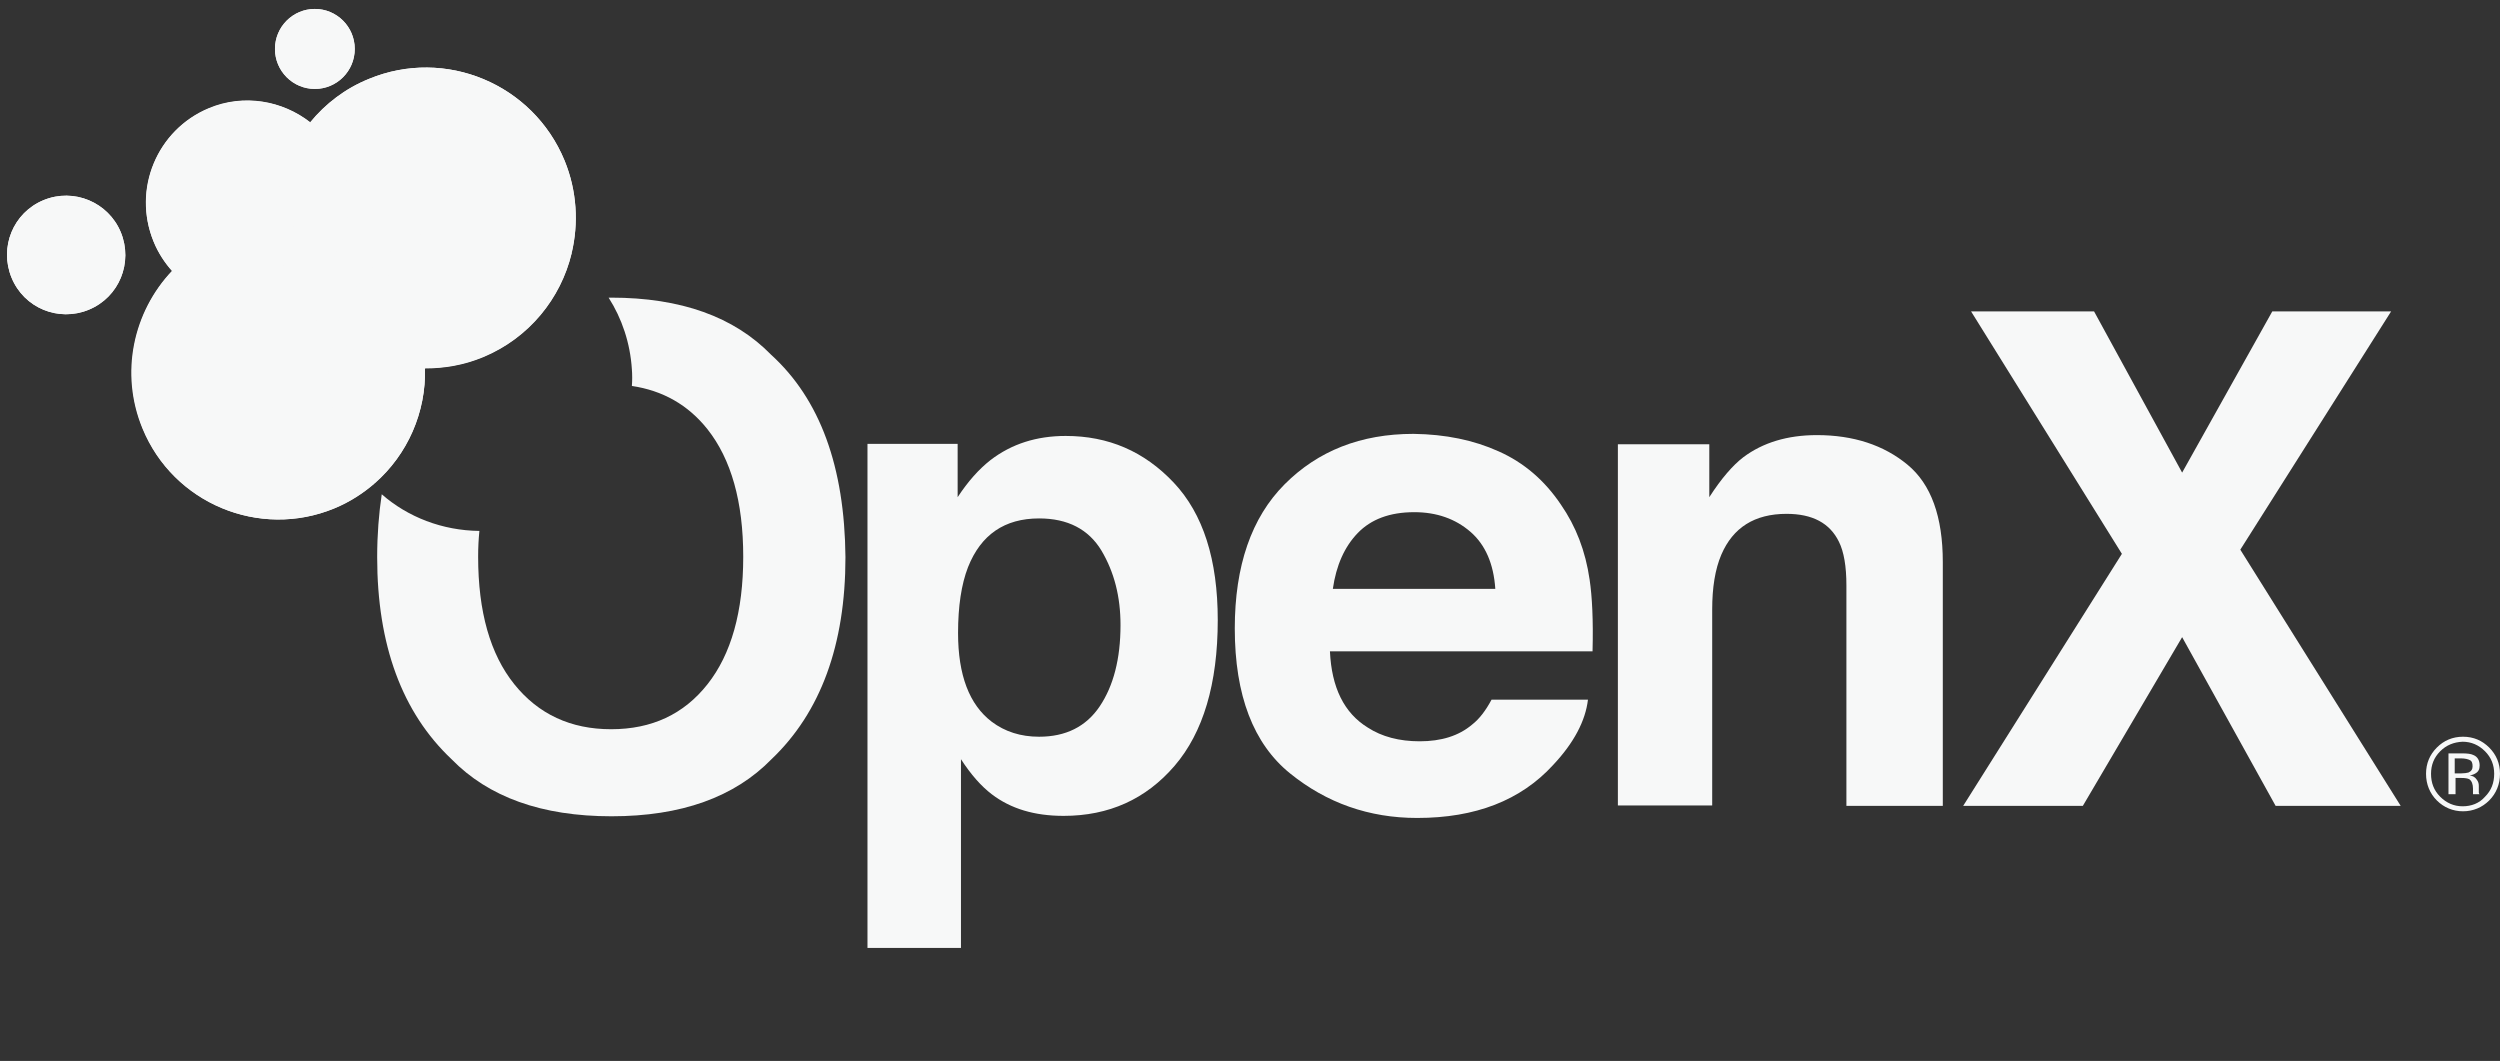 <svg width="238" height="101" viewBox="0 0 238 101" fill="none"
    xmlns="http://www.w3.org/2000/svg">
    <rect x="0" y="0" width="238" height="101" fill="#333333" stroke="none"/>
    <g clip-path="url(#clip0_1_1307)">
        <path d="M29.974 8.466C32.071 8.466 33.772 6.761 33.772 4.659C33.772 2.557 32.071 0.852 29.974 0.852C27.878 0.852 26.177 2.557 26.177 4.659C26.177 6.761 27.878 8.466 29.974 8.466Z" fill="#F7F8F8"/>
        <path d="M4.144 19.055C1.256 20.245 -0.089 23.537 1.098 26.432C2.285 29.327 5.568 30.675 8.455 29.485C11.343 28.296 12.688 25.004 11.501 22.109C10.315 19.253 7.031 17.865 4.144 19.055Z" fill="#F7F8F8"/>
        <path d="M53.747 15.287C50.741 7.99 42.395 4.5 35.117 7.514C32.862 8.426 30.963 9.894 29.539 11.639C26.889 9.577 23.21 8.902 19.887 10.29C14.943 12.353 12.569 18.024 14.626 22.981C15.062 24.052 15.694 25.004 16.406 25.797C12.728 29.684 11.462 35.513 13.598 40.788C16.525 47.927 24.713 51.337 31.833 48.403C33.297 47.808 34.563 46.975 35.67 46.023C38.795 43.287 40.575 39.241 40.457 35.077C42.316 35.077 44.175 34.76 45.994 34.006C50.385 32.182 53.391 28.415 54.42 24.131C55.093 21.276 54.934 18.183 53.747 15.287Z" fill="#F7F8F8"/>
        <path d="M29.974 8.466C32.071 8.466 33.772 6.761 33.772 4.659C33.772 2.557 32.071 0.852 29.974 0.852C27.878 0.852 26.177 2.557 26.177 4.659C26.177 6.761 27.878 8.466 29.974 8.466Z" fill="#F7F8F8"/>
        <path d="M4.144 19.055C1.256 20.245 -0.089 23.537 1.098 26.432C2.285 29.327 5.568 30.675 8.455 29.485C11.343 28.296 12.688 25.004 11.501 22.109C10.315 19.253 7.031 17.865 4.144 19.055Z" fill="#F7F8F8"/>
        <path d="M28.194 27.82C29.143 29.485 30.369 30.873 31.794 31.984C32.505 29.327 33.929 26.947 35.868 25.083C34.879 24.171 33.771 23.417 32.585 22.862C31.754 24.924 30.251 26.709 28.194 27.82Z" fill="#F7F8F8"/>
        <path d="M40.456 35.038C37.292 34.998 34.246 33.927 31.754 31.984C31.358 33.451 31.2 34.958 31.319 36.544C31.556 40.272 33.178 43.604 35.67 45.983C38.834 43.247 40.575 39.202 40.456 35.038Z" fill="#F7F8F8"/>
        <path d="M31.319 36.544C31.2 34.958 31.398 33.451 31.754 31.984C30.33 30.873 29.104 29.485 28.154 27.82C27.838 27.978 27.561 28.137 27.205 28.256C23.328 29.842 19.017 28.732 16.366 25.797C12.688 29.683 11.382 35.513 13.558 40.788C16.485 47.927 24.673 51.337 31.793 48.403C33.217 47.808 34.523 46.975 35.63 46.023C33.217 43.604 31.556 40.272 31.319 36.544Z" fill="#F7F8F8"/>
        <path d="M27.244 28.296C27.561 28.177 27.877 28.018 28.154 27.859C27.877 27.344 27.561 26.788 27.323 26.233C26.69 24.687 26.374 23.1 26.295 21.514C24.594 21.553 22.853 21.871 21.152 22.545C19.293 23.338 17.672 24.449 16.366 25.837C19.056 28.771 23.368 29.882 27.244 28.296Z" fill="#F7F8F8"/>
        <path d="M29.539 11.678C26.889 9.577 23.21 8.942 19.887 10.33C14.943 12.353 12.609 18.064 14.626 23.021C15.061 24.092 15.694 25.044 16.406 25.837C17.712 24.449 19.333 23.299 21.193 22.545C22.854 21.831 24.594 21.514 26.335 21.514C26.137 17.905 27.284 14.415 29.539 11.678Z" fill="#F7F8F8"/>
        <path d="M32.545 22.862C30.607 21.95 28.471 21.434 26.295 21.474C26.374 23.061 26.691 24.647 27.323 26.194C27.561 26.788 27.838 27.304 28.154 27.82C30.25 26.709 31.754 24.924 32.545 22.862Z" fill="#F7F8F8"/>
        <path d="M32.506 15.605C31.833 13.979 30.805 12.67 29.539 11.678C27.284 14.415 26.137 17.905 26.335 21.474C28.511 21.435 30.646 21.95 32.585 22.862C33.455 20.602 33.495 18.024 32.506 15.605Z" fill="#F7F8F8"/>
        <path d="M53.747 15.287C50.741 7.99 42.394 4.5 35.116 7.514C32.861 8.426 30.963 9.894 29.539 11.639C30.804 12.63 31.872 13.979 32.505 15.565C33.494 17.984 33.455 20.562 32.545 22.823C33.731 23.378 34.839 24.131 35.868 25.044C38.241 22.823 41.326 21.395 44.807 21.157C48.407 20.919 51.769 22.029 54.419 24.052C55.092 21.276 54.934 18.183 53.747 15.287Z" fill="#F7F8F8"/>
        <path d="M44.807 21.197C41.326 21.434 38.202 22.862 35.868 25.083C37.371 26.431 38.597 28.137 39.428 30.12C40.1 31.746 40.417 33.372 40.456 35.038C42.315 35.038 44.175 34.72 45.994 33.967C50.385 32.142 53.391 28.375 54.419 24.092C51.769 22.069 48.407 20.959 44.807 21.197Z" fill="#F7F8F8"/>
        <path d="M35.868 25.083C33.89 26.947 32.466 29.327 31.794 31.984C34.246 33.927 37.331 34.998 40.496 35.038C40.456 33.411 40.1 31.746 39.467 30.12C38.597 28.137 37.371 26.431 35.868 25.083Z" fill="#F7F8F8"/>
        <path d="M73.407 33.768C69.886 30.16 64.823 28.335 58.177 28.335C58.098 28.335 58.019 28.335 57.94 28.335C59.206 30.318 59.997 32.658 60.155 35.156C60.195 35.672 60.195 36.227 60.155 36.743C63.082 37.179 65.495 38.528 67.355 40.867C69.609 43.723 70.756 47.768 70.756 53.003C70.756 58.238 69.609 62.283 67.355 65.138C65.1 67.994 62.054 69.422 58.177 69.422C54.34 69.422 51.255 67.994 48.961 65.138C46.666 62.283 45.519 58.238 45.519 53.003C45.519 52.131 45.559 51.337 45.638 50.544C42.118 50.505 38.834 49.235 36.342 47.054C36.066 48.918 35.907 50.901 35.907 53.042C35.907 61.411 38.281 67.835 42.988 72.277C46.508 75.886 51.572 77.71 58.217 77.71C64.863 77.71 69.925 75.886 73.446 72.277C78.114 67.835 80.487 61.411 80.487 53.042C80.408 44.437 78.074 38.012 73.407 33.768Z" fill="#F7F8F8"/>
        <path d="M111.737 45.944C114.545 48.918 115.93 53.28 115.93 59.031C115.93 65.099 114.545 69.739 111.816 72.912C109.086 76.085 105.566 77.671 101.254 77.671C98.485 77.671 96.231 76.997 94.411 75.609C93.422 74.855 92.433 73.745 91.484 72.277V90.243H82.584V42.255H91.167V47.332C92.156 45.825 93.185 44.675 94.293 43.802C96.31 42.255 98.683 41.502 101.452 41.502C105.526 41.502 108.928 42.969 111.737 45.944ZM104.854 52.408C103.628 50.386 101.65 49.354 98.921 49.354C95.637 49.354 93.383 50.901 92.156 53.994C91.523 55.62 91.207 57.722 91.207 60.26C91.207 64.266 92.275 67.082 94.411 68.708C95.677 69.66 97.18 70.136 98.921 70.136C101.452 70.136 103.39 69.184 104.696 67.24C106.001 65.297 106.673 62.719 106.673 59.507C106.673 56.81 106.08 54.47 104.854 52.408Z" fill="#F7F8F8"/>
        <path d="M142.67 42.969C145.082 44.04 147.06 45.745 148.603 48.046C150.027 50.108 150.937 52.448 151.332 55.184C151.57 56.771 151.688 59.031 151.61 62.006H126.61C126.768 65.456 127.955 67.875 130.21 69.263C131.554 70.136 133.216 70.572 135.154 70.572C137.211 70.572 138.872 70.056 140.138 68.986C140.85 68.43 141.444 67.637 141.997 66.606H151.174C150.937 68.629 149.83 70.731 147.852 72.832C144.766 76.204 140.454 77.869 134.916 77.869C130.328 77.869 126.293 76.441 122.812 73.626C119.331 70.81 117.551 66.209 117.551 59.824C117.551 53.875 119.134 49.275 122.298 46.102C125.463 42.93 129.537 41.304 134.56 41.304C137.606 41.343 140.296 41.898 142.67 42.969ZM129.26 50.742C127.994 52.051 127.203 53.836 126.887 56.057H142.353C142.195 53.677 141.404 51.853 139.98 50.623C138.556 49.394 136.776 48.759 134.64 48.759C132.306 48.759 130.526 49.434 129.26 50.742Z" fill="#F7F8F8"/>
        <path d="M181.592 44.238C183.848 46.102 184.955 49.196 184.955 53.518V76.719H175.778V55.739C175.778 53.915 175.54 52.527 175.066 51.575C174.196 49.791 172.534 48.918 170.082 48.918C167.036 48.918 164.979 50.227 163.871 52.804C163.278 54.193 163.001 55.938 163.001 58.039V76.679H154.022V42.295H162.725V47.332C163.871 45.547 164.979 44.278 165.968 43.525C167.827 42.136 170.161 41.422 172.969 41.422C176.45 41.422 179.338 42.374 181.592 44.238Z" fill="#F7F8F8"/>
        <path d="M198.286 76.719H186.894L202.004 52.725L187.645 29.644H199.354L207.739 44.992L216.323 29.644H227.636L213.277 52.329L228.546 76.719H216.639L207.739 60.657L198.286 76.719Z" fill="#F7F8F8"/>
        <path d="M236.972 76.204C236.299 76.878 235.429 77.235 234.48 77.235C233.53 77.235 232.66 76.878 231.988 76.204C231.315 75.529 230.959 74.657 230.959 73.665C230.959 72.674 231.315 71.841 231.988 71.167C232.66 70.493 233.491 70.136 234.48 70.136C235.469 70.136 236.299 70.493 236.972 71.167C237.644 71.841 238 72.674 238 73.665C238 74.657 237.644 75.529 236.972 76.204ZM232.304 71.523C231.711 72.118 231.434 72.832 231.434 73.665C231.434 74.538 231.711 75.252 232.304 75.847C232.898 76.441 233.61 76.759 234.44 76.759C235.271 76.759 236.022 76.481 236.576 75.847C237.17 75.252 237.446 74.538 237.446 73.665C237.446 72.832 237.17 72.118 236.576 71.523C235.983 70.929 235.271 70.612 234.44 70.612C233.61 70.651 232.898 70.929 232.304 71.523ZM234.401 71.722C234.875 71.722 235.231 71.761 235.469 71.88C235.864 72.039 236.062 72.396 236.062 72.872C236.062 73.229 235.943 73.467 235.666 73.626C235.548 73.705 235.35 73.784 235.113 73.824C235.429 73.864 235.627 73.983 235.785 74.22C235.943 74.419 235.983 74.617 235.983 74.815V75.093C235.983 75.172 235.983 75.291 235.983 75.371C235.983 75.49 235.983 75.529 236.022 75.569L236.062 75.609H235.429V75.569V75.529V75.41V75.093C235.429 74.657 235.31 74.339 235.073 74.181C234.915 74.101 234.678 74.062 234.322 74.062H233.768V75.609H233.095V71.722H234.401ZM235.113 72.356C234.954 72.277 234.678 72.198 234.282 72.198H233.689V73.626H234.322C234.598 73.626 234.836 73.586 234.994 73.546C235.271 73.427 235.39 73.229 235.39 72.951C235.39 72.634 235.31 72.436 235.113 72.356Z" fill="#F7F8F8"/>
    </g>
    <defs>
        <clipPath id="clip0_1_1307">
            <rect width="237.333" height="89.945" fill="white" transform="translate(0.667 0.453)"/>
        </clipPath>
    </defs>
</svg>
